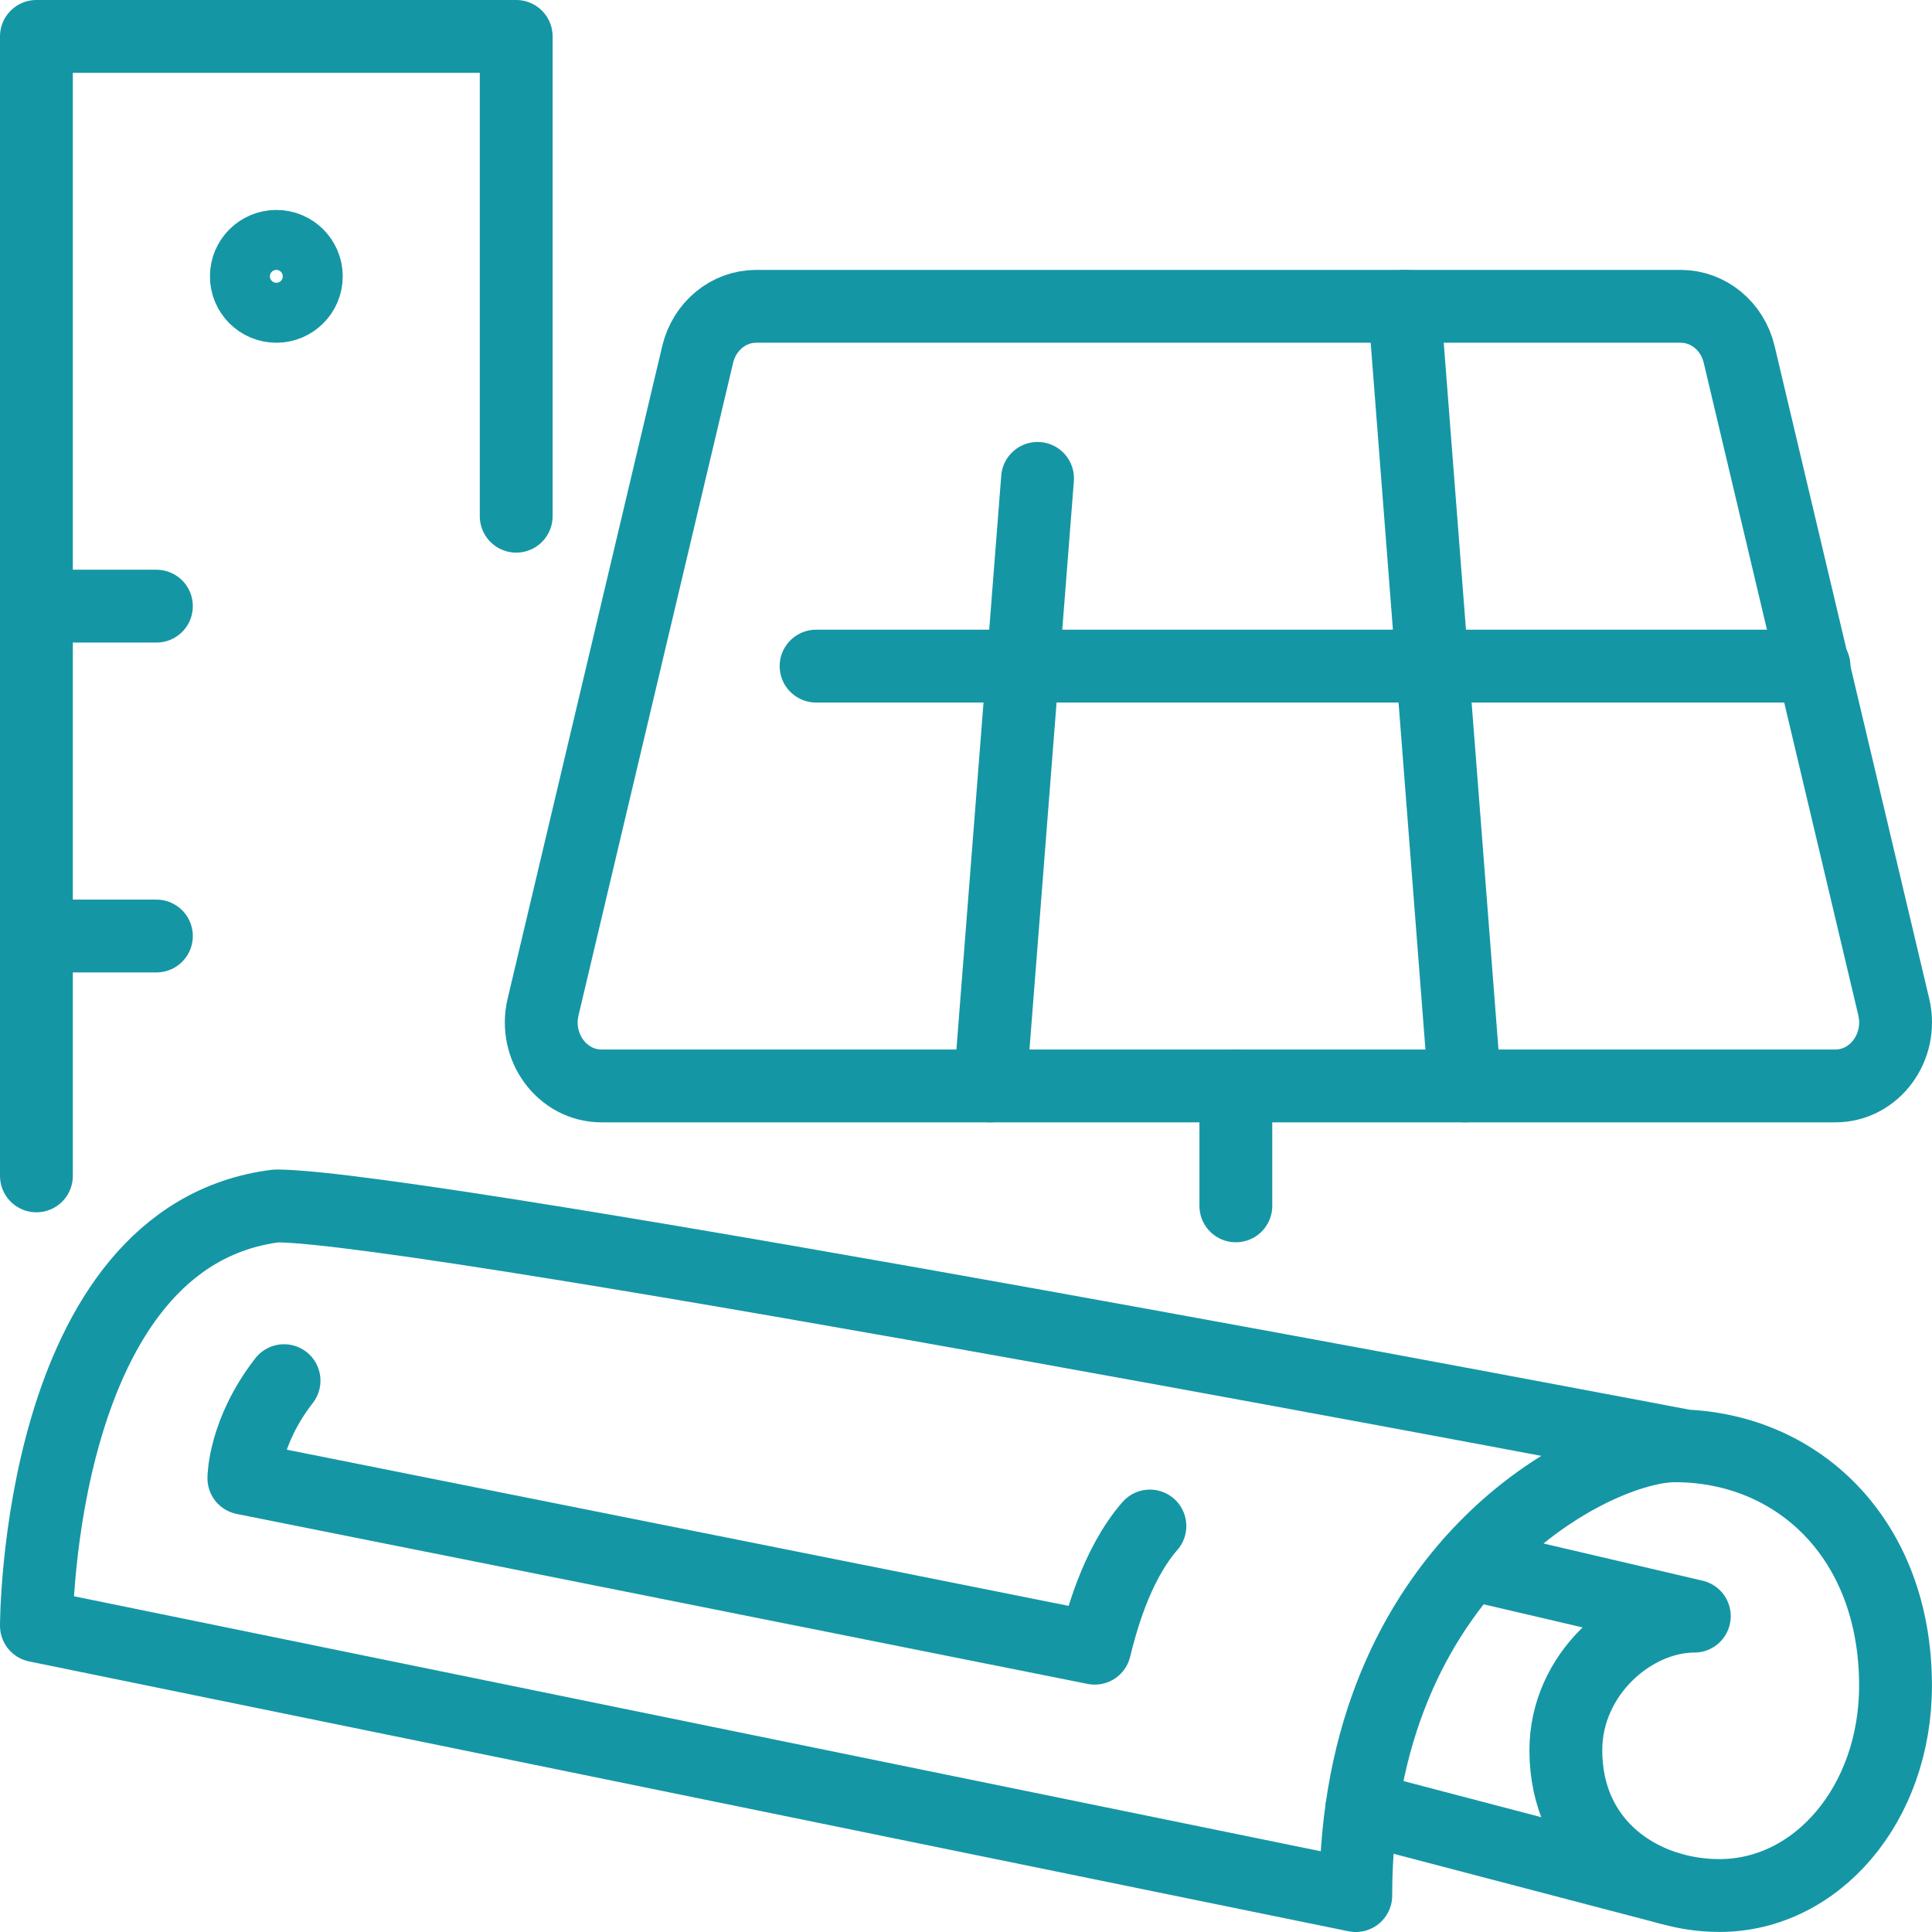 <?xml version="1.0" encoding="UTF-8"?> <svg xmlns="http://www.w3.org/2000/svg" id="a" viewBox="140.84 140.84 318.32 318.32"><g id="b"><path d="M418.56,379.09s-207.49-39.56-232.2-39.56c-39.52,4.94-39.52,69.17-39.52,69.17l217.38,44.46c0-54.35,39.52-74.11,52.57-74.11,20,0,36.36,15.12,36.36,39.52,0,19.52-13,34.58-29,34.58-12.8,0-25.32-8.32-25.32-23.94,0-12.5,10.93-22.09,21.17-22.09l-36.96-8.64" fill="none" stroke="#1596a5" stroke-linecap="round" stroke-linejoin="round" stroke-width="12"></path><path d="M330.3,392.27c-5.7,6.54-8.17,16.44-9.09,20.13l-140.19-28s0-7.56,6.62-16.08" fill="none" stroke="#1596a5" stroke-linecap="round" stroke-linejoin="round" stroke-width="12"></path><line x1="415.93" y1="451.99" x2="365.23" y2="438.7" fill="none" stroke="#1596a5" stroke-linecap="round" stroke-linejoin="round" stroke-width="12"></line><polyline points="146.84 334.58 146.84 146.84 225.89 146.84 225.89 225.89" fill="none" stroke="#1596a5" stroke-linecap="round" stroke-linejoin="round" stroke-width="12"></polyline><line x1="146.84" y1="295.06" x2="166.61" y2="295.06" fill="none" stroke="#1596a5" stroke-linecap="round" stroke-linejoin="round" stroke-width="12"></line><line x1="146.84" y1="240.71" x2="166.61" y2="240.71" fill="none" stroke="#1596a5" stroke-linecap="round" stroke-linejoin="round" stroke-width="12"></line><circle cx="186.37" cy="186.37" r="4.94" fill="none" stroke="#1596a5" stroke-linecap="round" stroke-linejoin="round" stroke-width="12"></circle><path d="M255.79,199.24l-25.47,107.51c-1.57,6.61,3.17,13.01,9.63,13.01h203.28c6.46,0,11.19-6.4,9.63-13.01l-25.47-107.51c-1.1-4.66-5.07-7.93-9.63-7.93h-152.34c-4.55,0-8.52,3.27-9.63,7.93Z" fill="none" stroke="#1596a5" stroke-linecap="round" stroke-linejoin="round" stroke-width="12"></path><line x1="311.79" y1="219.66" x2="303.97" y2="319.76" fill="none" stroke="#1596a5" stroke-linecap="round" stroke-linejoin="round" stroke-width="12"></line><line x1="372.23" y1="191.31" x2="382.18" y2="319.76" fill="none" stroke="#1596a5" stroke-linecap="round" stroke-linejoin="round" stroke-width="12"></line><line x1="344.46" y1="319.76" x2="344.46" y2="339.52" fill="none" stroke="#1596a5" stroke-linecap="round" stroke-linejoin="round" stroke-width="12"></line><line x1="275.3" y1="250.59" x2="439.72" y2="250.59" fill="none" stroke="#1596a5" stroke-linecap="round" stroke-linejoin="round" stroke-width="12"></line></g></svg> 